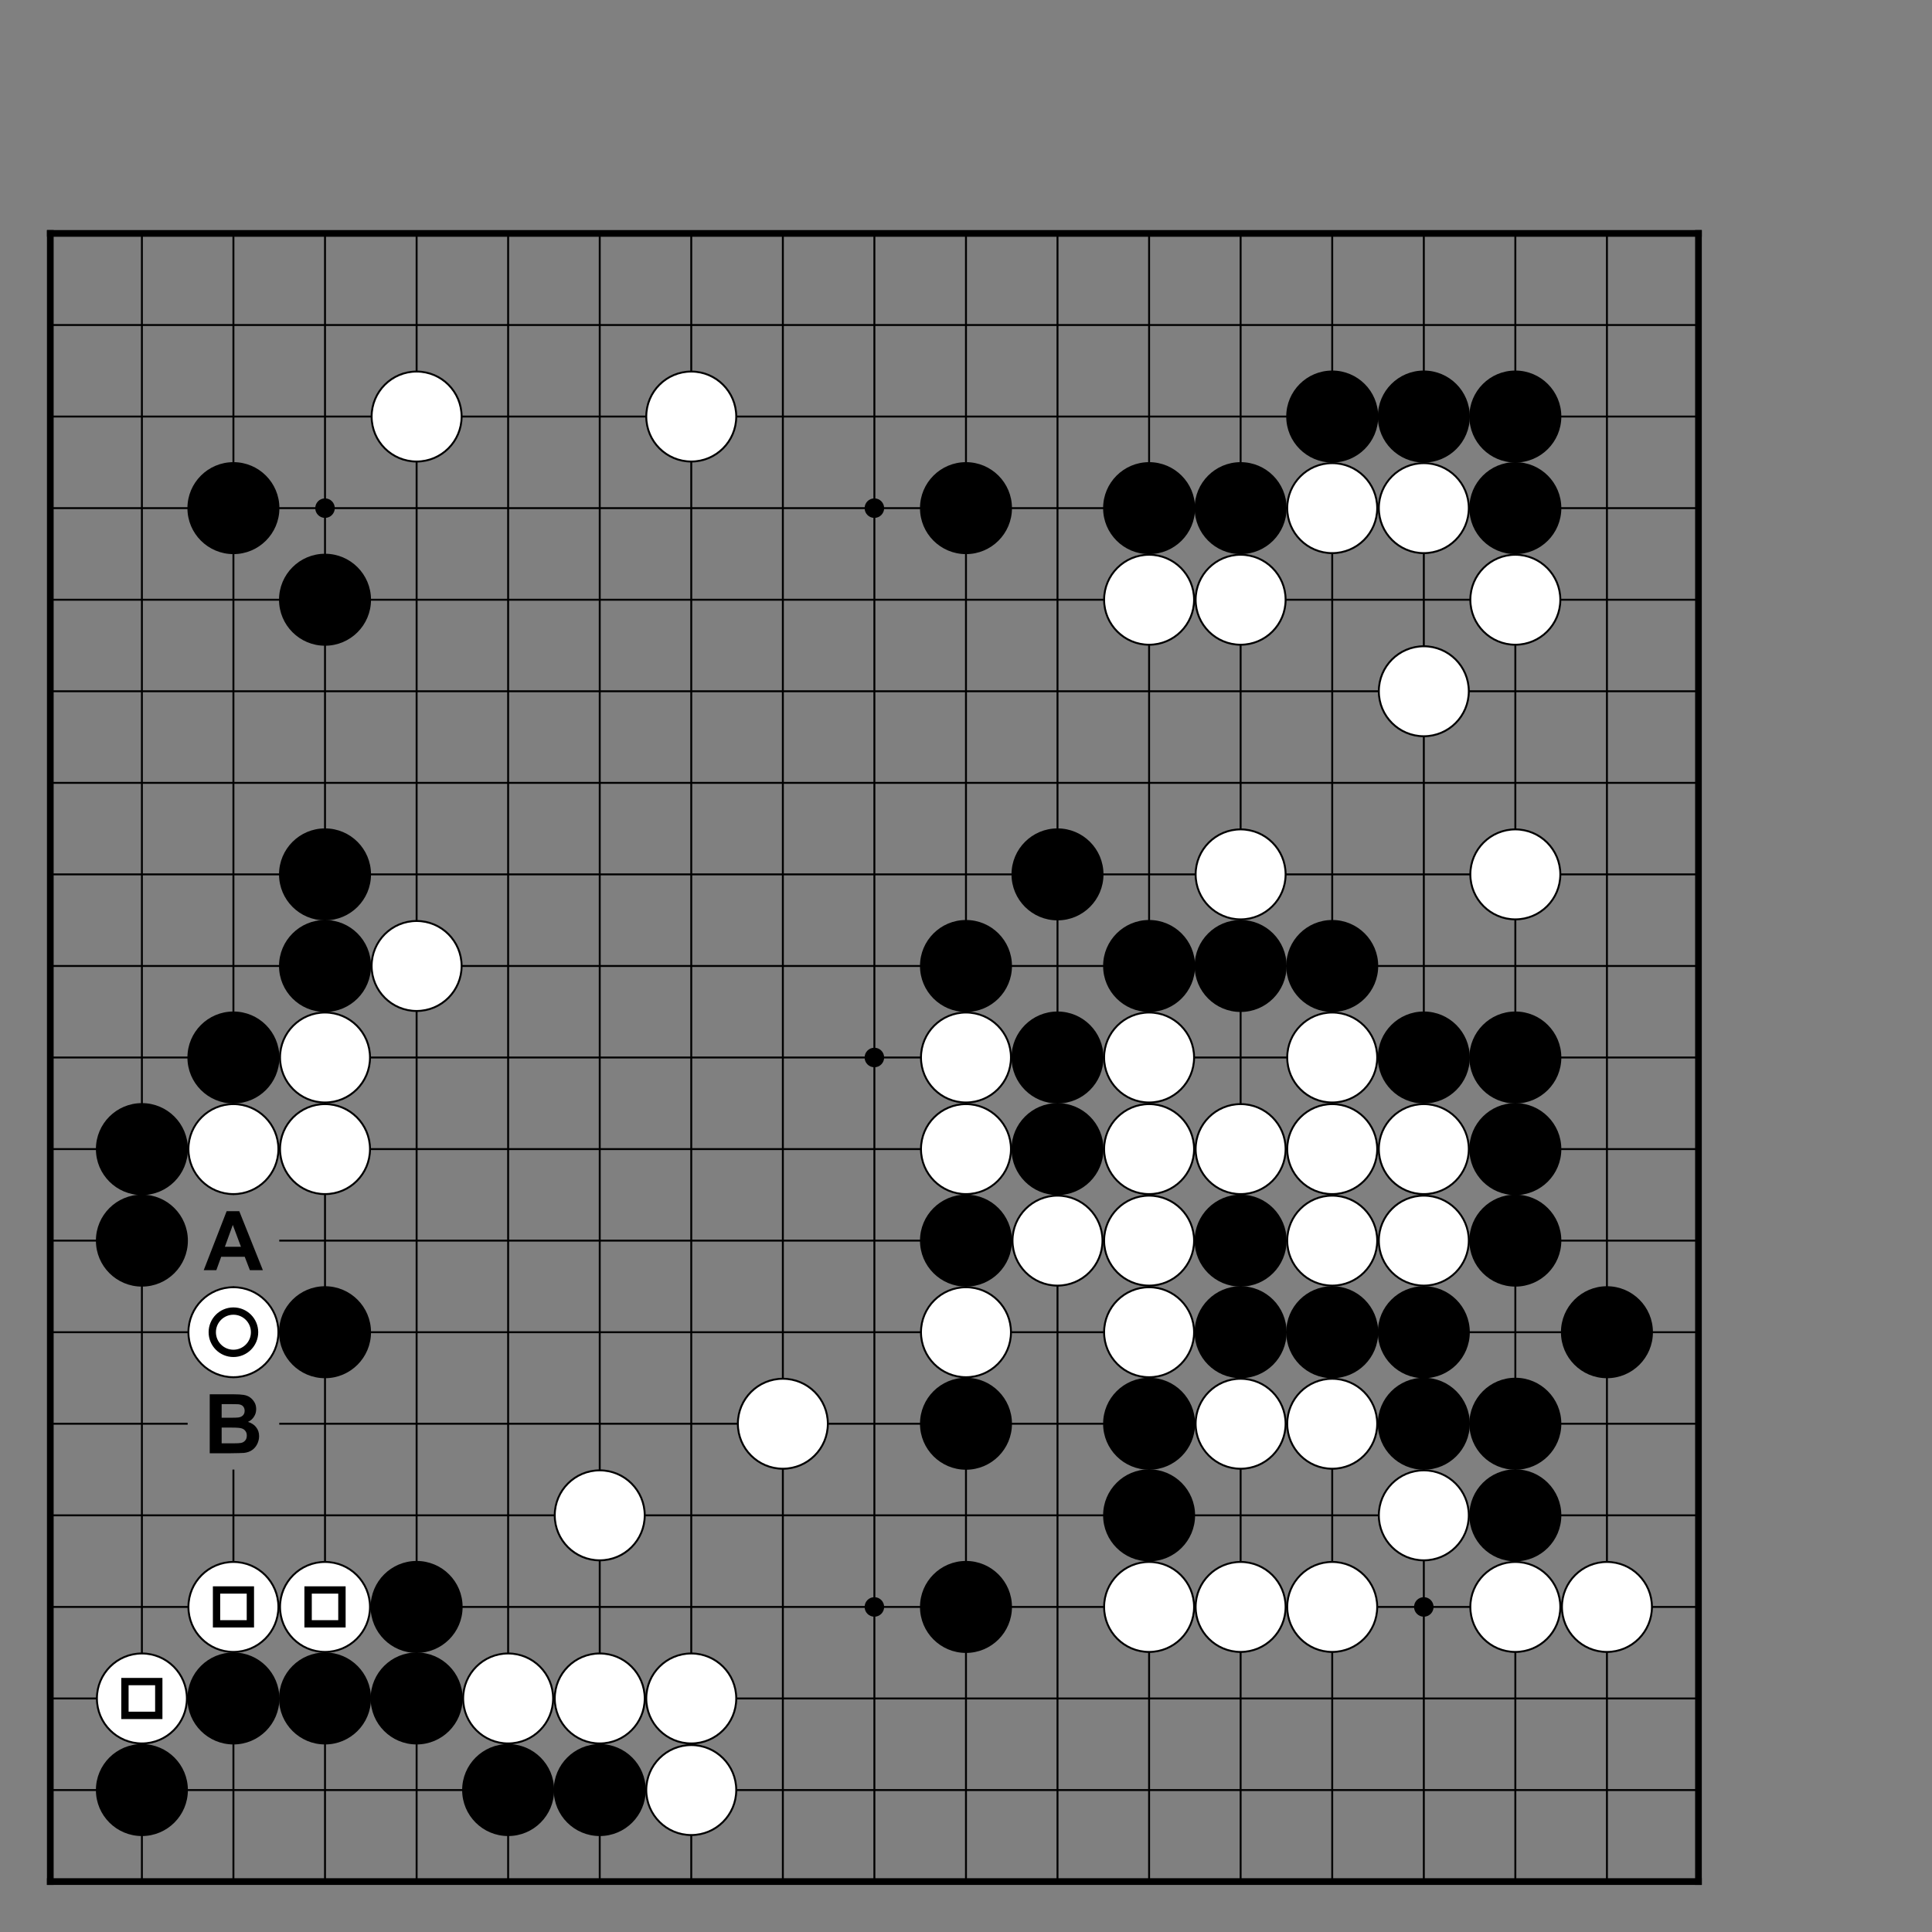 <?xml version="1.0" encoding="utf-8" standalone="no"?>
<!DOCTYPE svg PUBLIC "-//W3C//DTD SVG 1.0//EN" "http://www.w3.org/TR/SVG/DTD/svg11.dtd" >
<svg version="1.1" baseProfile="full"  width="348.898" height="348.898" viewBox="0 0 251.206 251.206" preserveAspectRatio="xMidYMid" xmlns="http://www.w3.org/2000/svg" >

<rect x="0" y="0" width="251.206" height="251.206" fill="#808080" stroke="none"/>

<g lengthAdjust="spacingAndGlyphs" xml:space='preserve' >
<g  transform="translate(0.0,23.81)" >
<path d="
M0.0 0.0
L0.0 227.39
L227.39 227.39
L227.39 0.0
Z
" fill="none" fill-rule="nonzero" />
<line x1="6.54" y1="6.54" x2="6.54" y2="220.84" fill="none" stroke="black" stroke-width="0.87px" stroke-linecap="square" />
<line x1="18.45" y1="6.54" x2="18.45" y2="220.84" fill="none" stroke="black" stroke-width="0.25px" stroke-linecap="butt" />
<line x1="30.35" y1="6.54" x2="30.35" y2="131.55" fill="none" stroke="black" stroke-width="0.25px" stroke-linecap="butt" />
<line x1="30.35" y1="143.46" x2="30.35" y2="155.36" fill="none" stroke="black" stroke-width="0.25px" stroke-linecap="butt" />
<line x1="30.35" y1="167.27" x2="30.35" y2="220.84" fill="none" stroke="black" stroke-width="0.25px" stroke-linecap="butt" />
<line x1="42.26" y1="6.54" x2="42.26" y2="220.84" fill="none" stroke="black" stroke-width="0.25px" stroke-linecap="butt" />
<line x1="54.17" y1="6.54" x2="54.17" y2="220.84" fill="none" stroke="black" stroke-width="0.25px" stroke-linecap="butt" />
<line x1="66.07" y1="6.54" x2="66.07" y2="220.84" fill="none" stroke="black" stroke-width="0.25px" stroke-linecap="butt" />
<line x1="77.98" y1="6.54" x2="77.98" y2="220.84" fill="none" stroke="black" stroke-width="0.25px" stroke-linecap="butt" />
<line x1="89.88" y1="6.54" x2="89.88" y2="220.84" fill="none" stroke="black" stroke-width="0.25px" stroke-linecap="butt" />
<line x1="101.79" y1="6.54" x2="101.79" y2="220.84" fill="none" stroke="black" stroke-width="0.25px" stroke-linecap="butt" />
<line x1="113.69" y1="6.54" x2="113.69" y2="220.84" fill="none" stroke="black" stroke-width="0.25px" stroke-linecap="butt" />
<line x1="125.60" y1="6.54" x2="125.60" y2="220.84" fill="none" stroke="black" stroke-width="0.25px" stroke-linecap="butt" />
<line x1="137.50" y1="6.54" x2="137.50" y2="220.84" fill="none" stroke="black" stroke-width="0.25px" stroke-linecap="butt" />
<line x1="149.41" y1="6.54" x2="149.41" y2="220.84" fill="none" stroke="black" stroke-width="0.25px" stroke-linecap="butt" />
<line x1="161.31" y1="6.54" x2="161.31" y2="220.84" fill="none" stroke="black" stroke-width="0.25px" stroke-linecap="butt" />
<line x1="173.22" y1="6.54" x2="173.22" y2="220.84" fill="none" stroke="black" stroke-width="0.25px" stroke-linecap="butt" />
<line x1="185.13" y1="6.54" x2="185.13" y2="220.84" fill="none" stroke="black" stroke-width="0.25px" stroke-linecap="butt" />
<line x1="197.03" y1="6.54" x2="197.03" y2="220.84" fill="none" stroke="black" stroke-width="0.25px" stroke-linecap="butt" />
<line x1="208.94" y1="6.54" x2="208.94" y2="220.84" fill="none" stroke="black" stroke-width="0.25px" stroke-linecap="butt" />
<line x1="220.84" y1="6.54" x2="220.84" y2="220.84" fill="none" stroke="black" stroke-width="0.87px" stroke-linecap="square" />
<line x1="6.54" y1="6.54" x2="220.84" y2="6.54" fill="none" stroke="black" stroke-width="0.87px" stroke-linecap="square" />
<line x1="6.54" y1="18.45" x2="220.84" y2="18.45" fill="none" stroke="black" stroke-width="0.25px" stroke-linecap="butt" />
<line x1="6.54" y1="30.35" x2="220.84" y2="30.35" fill="none" stroke="black" stroke-width="0.25px" stroke-linecap="butt" />
<line x1="6.54" y1="42.26" x2="220.84" y2="42.26" fill="none" stroke="black" stroke-width="0.25px" stroke-linecap="butt" />
<line x1="6.54" y1="54.17" x2="220.84" y2="54.17" fill="none" stroke="black" stroke-width="0.25px" stroke-linecap="butt" />
<line x1="6.54" y1="66.07" x2="220.84" y2="66.07" fill="none" stroke="black" stroke-width="0.25px" stroke-linecap="butt" />
<line x1="6.54" y1="77.98" x2="220.84" y2="77.98" fill="none" stroke="black" stroke-width="0.25px" stroke-linecap="butt" />
<line x1="6.54" y1="89.88" x2="220.84" y2="89.88" fill="none" stroke="black" stroke-width="0.25px" stroke-linecap="butt" />
<line x1="6.54" y1="101.79" x2="220.84" y2="101.79" fill="none" stroke="black" stroke-width="0.25px" stroke-linecap="butt" />
<line x1="6.54" y1="113.69" x2="220.84" y2="113.69" fill="none" stroke="black" stroke-width="0.25px" stroke-linecap="butt" />
<line x1="6.54" y1="125.60" x2="220.84" y2="125.60" fill="none" stroke="black" stroke-width="0.25px" stroke-linecap="butt" />
<line x1="6.54" y1="137.50" x2="24.40" y2="137.50" fill="none" stroke="black" stroke-width="0.25px" stroke-linecap="butt" />
<line x1="36.31" y1="137.50" x2="220.84" y2="137.50" fill="none" stroke="black" stroke-width="0.25px" stroke-linecap="butt" />
<line x1="6.54" y1="149.41" x2="220.84" y2="149.41" fill="none" stroke="black" stroke-width="0.25px" stroke-linecap="butt" />
<line x1="6.54" y1="161.31" x2="24.40" y2="161.31" fill="none" stroke="black" stroke-width="0.25px" stroke-linecap="butt" />
<line x1="36.31" y1="161.31" x2="220.84" y2="161.31" fill="none" stroke="black" stroke-width="0.25px" stroke-linecap="butt" />
<line x1="6.54" y1="173.22" x2="220.84" y2="173.22" fill="none" stroke="black" stroke-width="0.25px" stroke-linecap="butt" />
<line x1="6.54" y1="185.13" x2="220.84" y2="185.13" fill="none" stroke="black" stroke-width="0.25px" stroke-linecap="butt" />
<line x1="6.54" y1="197.03" x2="220.84" y2="197.03" fill="none" stroke="black" stroke-width="0.25px" stroke-linecap="butt" />
<line x1="6.54" y1="208.94" x2="220.84" y2="208.94" fill="none" stroke="black" stroke-width="0.25px" stroke-linecap="butt" />
<line x1="6.54" y1="220.84" x2="220.84" y2="220.84" fill="none" stroke="black" stroke-width="0.87px" stroke-linecap="square" />
<circle cx="18.45" cy="125.60" r="5.98" fill="black"/>
<circle cx="18.45" cy="137.50" r="5.98" fill="black"/>
<circle cx="18.45" cy="197.03" r="5.85" fill="white"/>
<circle cx="18.45" cy="197.03" r="5.85" fill="none" stroke="black" stroke-width="0.25px"/>
<circle cx="18.45" cy="208.94" r="5.98" fill="black"/>
<circle cx="30.35" cy="42.26" r="5.98" fill="black"/>
<circle cx="30.35" cy="113.69" r="5.98" fill="black"/>
<circle cx="30.35" cy="125.60" r="5.85" fill="white"/>
<circle cx="30.35" cy="125.60" r="5.85" fill="none" stroke="black" stroke-width="0.25px"/>
<circle cx="30.35" cy="149.41" r="5.85" fill="white"/>
<circle cx="30.35" cy="149.41" r="5.85" fill="none" stroke="black" stroke-width="0.25px"/>
<circle cx="30.35" cy="185.13" r="5.85" fill="white"/>
<circle cx="30.35" cy="185.13" r="5.85" fill="none" stroke="black" stroke-width="0.25px"/>
<circle cx="30.35" cy="197.03" r="5.98" fill="black"/>
<circle cx="42.26" cy="42.26" r="1.27" fill="black"/>
<circle cx="42.26" cy="54.17" r="5.98" fill="black"/>
<circle cx="42.26" cy="89.88" r="5.98" fill="black"/>
<circle cx="42.26" cy="101.79" r="5.98" fill="black"/>
<circle cx="42.26" cy="113.69" r="5.85" fill="white"/>
<circle cx="42.26" cy="113.69" r="5.85" fill="none" stroke="black" stroke-width="0.25px"/>
<circle cx="42.26" cy="125.60" r="5.85" fill="white"/>
<circle cx="42.26" cy="125.60" r="5.85" fill="none" stroke="black" stroke-width="0.25px"/>
<circle cx="42.26" cy="149.41" r="5.98" fill="black"/>
<circle cx="42.26" cy="185.13" r="5.85" fill="white"/>
<circle cx="42.26" cy="185.13" r="5.85" fill="none" stroke="black" stroke-width="0.25px"/>
<circle cx="42.26" cy="197.03" r="5.98" fill="black"/>
<circle cx="54.17" cy="30.35" r="5.85" fill="white"/>
<circle cx="54.17" cy="30.35" r="5.85" fill="none" stroke="black" stroke-width="0.25px"/>
<circle cx="54.17" cy="101.79" r="5.85" fill="white"/>
<circle cx="54.17" cy="101.79" r="5.85" fill="none" stroke="black" stroke-width="0.25px"/>
<circle cx="54.17" cy="185.13" r="5.98" fill="black"/>
<circle cx="54.17" cy="197.03" r="5.98" fill="black"/>
<circle cx="66.07" cy="197.03" r="5.85" fill="white"/>
<circle cx="66.07" cy="197.03" r="5.85" fill="none" stroke="black" stroke-width="0.25px"/>
<circle cx="66.07" cy="208.94" r="5.98" fill="black"/>
<circle cx="77.98" cy="173.22" r="5.85" fill="white"/>
<circle cx="77.98" cy="173.22" r="5.85" fill="none" stroke="black" stroke-width="0.25px"/>
<circle cx="77.98" cy="197.03" r="5.85" fill="white"/>
<circle cx="77.98" cy="197.03" r="5.85" fill="none" stroke="black" stroke-width="0.25px"/>
<circle cx="77.98" cy="208.94" r="5.98" fill="black"/>
<circle cx="89.88" cy="30.35" r="5.85" fill="white"/>
<circle cx="89.88" cy="30.35" r="5.85" fill="none" stroke="black" stroke-width="0.25px"/>
<circle cx="89.88" cy="197.03" r="5.85" fill="white"/>
<circle cx="89.88" cy="197.03" r="5.85" fill="none" stroke="black" stroke-width="0.25px"/>
<circle cx="89.88" cy="208.94" r="5.85" fill="white"/>
<circle cx="89.88" cy="208.94" r="5.85" fill="none" stroke="black" stroke-width="0.25px"/>
<circle cx="101.79" cy="161.31" r="5.85" fill="white"/>
<circle cx="101.79" cy="161.31" r="5.85" fill="none" stroke="black" stroke-width="0.25px"/>
<circle cx="113.69" cy="42.26" r="1.27" fill="black"/>
<circle cx="113.69" cy="113.69" r="1.27" fill="black"/>
<circle cx="113.69" cy="185.13" r="1.27" fill="black"/>
<circle cx="125.60" cy="42.26" r="5.98" fill="black"/>
<circle cx="125.60" cy="101.79" r="5.98" fill="black"/>
<circle cx="125.60" cy="113.69" r="5.85" fill="white"/>
<circle cx="125.60" cy="113.69" r="5.85" fill="none" stroke="black" stroke-width="0.25px"/>
<circle cx="125.60" cy="125.60" r="5.85" fill="white"/>
<circle cx="125.60" cy="125.60" r="5.85" fill="none" stroke="black" stroke-width="0.25px"/>
<circle cx="125.60" cy="137.50" r="5.98" fill="black"/>
<circle cx="125.60" cy="149.41" r="5.85" fill="white"/>
<circle cx="125.60" cy="149.41" r="5.85" fill="none" stroke="black" stroke-width="0.25px"/>
<circle cx="125.60" cy="161.31" r="5.98" fill="black"/>
<circle cx="125.60" cy="185.13" r="5.98" fill="black"/>
<circle cx="137.50" cy="89.88" r="5.98" fill="black"/>
<circle cx="137.50" cy="113.69" r="5.98" fill="black"/>
<circle cx="137.50" cy="125.60" r="5.98" fill="black"/>
<circle cx="137.50" cy="137.50" r="5.85" fill="white"/>
<circle cx="137.50" cy="137.50" r="5.85" fill="none" stroke="black" stroke-width="0.25px"/>
<circle cx="149.41" cy="42.26" r="5.98" fill="black"/>
<circle cx="149.41" cy="54.17" r="5.85" fill="white"/>
<circle cx="149.41" cy="54.17" r="5.85" fill="none" stroke="black" stroke-width="0.25px"/>
<circle cx="149.41" cy="101.79" r="5.98" fill="black"/>
<circle cx="149.41" cy="113.69" r="5.85" fill="white"/>
<circle cx="149.41" cy="113.69" r="5.85" fill="none" stroke="black" stroke-width="0.25px"/>
<circle cx="149.41" cy="125.60" r="5.85" fill="white"/>
<circle cx="149.41" cy="125.60" r="5.85" fill="none" stroke="black" stroke-width="0.25px"/>
<circle cx="149.41" cy="137.50" r="5.85" fill="white"/>
<circle cx="149.41" cy="137.50" r="5.85" fill="none" stroke="black" stroke-width="0.25px"/>
<circle cx="149.41" cy="149.41" r="5.85" fill="white"/>
<circle cx="149.41" cy="149.41" r="5.85" fill="none" stroke="black" stroke-width="0.25px"/>
<circle cx="149.41" cy="161.31" r="5.98" fill="black"/>
<circle cx="149.41" cy="173.22" r="5.98" fill="black"/>
<circle cx="149.41" cy="185.13" r="5.85" fill="white"/>
<circle cx="149.41" cy="185.13" r="5.85" fill="none" stroke="black" stroke-width="0.25px"/>
<circle cx="161.31" cy="42.26" r="5.98" fill="black"/>
<circle cx="161.31" cy="54.17" r="5.85" fill="white"/>
<circle cx="161.31" cy="54.17" r="5.85" fill="none" stroke="black" stroke-width="0.25px"/>
<circle cx="161.31" cy="89.88" r="5.85" fill="white"/>
<circle cx="161.31" cy="89.88" r="5.85" fill="none" stroke="black" stroke-width="0.25px"/>
<circle cx="161.31" cy="101.79" r="5.98" fill="black"/>
<circle cx="161.31" cy="125.60" r="5.85" fill="white"/>
<circle cx="161.31" cy="125.60" r="5.85" fill="none" stroke="black" stroke-width="0.25px"/>
<circle cx="161.31" cy="137.50" r="5.98" fill="black"/>
<circle cx="161.31" cy="149.41" r="5.98" fill="black"/>
<circle cx="161.31" cy="161.31" r="5.85" fill="white"/>
<circle cx="161.31" cy="161.31" r="5.85" fill="none" stroke="black" stroke-width="0.25px"/>
<circle cx="161.31" cy="185.13" r="5.85" fill="white"/>
<circle cx="161.31" cy="185.13" r="5.85" fill="none" stroke="black" stroke-width="0.25px"/>
<circle cx="173.22" cy="30.35" r="5.98" fill="black"/>
<circle cx="173.22" cy="42.26" r="5.85" fill="white"/>
<circle cx="173.22" cy="42.26" r="5.85" fill="none" stroke="black" stroke-width="0.25px"/>
<circle cx="173.22" cy="101.79" r="5.98" fill="black"/>
<circle cx="173.22" cy="113.69" r="5.85" fill="white"/>
<circle cx="173.22" cy="113.69" r="5.85" fill="none" stroke="black" stroke-width="0.25px"/>
<circle cx="173.22" cy="125.60" r="5.85" fill="white"/>
<circle cx="173.22" cy="125.60" r="5.85" fill="none" stroke="black" stroke-width="0.25px"/>
<circle cx="173.22" cy="137.50" r="5.85" fill="white"/>
<circle cx="173.22" cy="137.50" r="5.85" fill="none" stroke="black" stroke-width="0.25px"/>
<circle cx="173.22" cy="149.41" r="5.98" fill="black"/>
<circle cx="173.22" cy="161.31" r="5.85" fill="white"/>
<circle cx="173.22" cy="161.31" r="5.85" fill="none" stroke="black" stroke-width="0.25px"/>
<circle cx="173.22" cy="185.13" r="5.85" fill="white"/>
<circle cx="173.22" cy="185.13" r="5.85" fill="none" stroke="black" stroke-width="0.25px"/>
<circle cx="185.13" cy="30.35" r="5.98" fill="black"/>
<circle cx="185.13" cy="42.26" r="5.85" fill="white"/>
<circle cx="185.13" cy="42.26" r="5.85" fill="none" stroke="black" stroke-width="0.25px"/>
<circle cx="185.13" cy="66.07" r="5.85" fill="white"/>
<circle cx="185.13" cy="66.07" r="5.85" fill="none" stroke="black" stroke-width="0.25px"/>
<circle cx="185.13" cy="113.69" r="5.98" fill="black"/>
<circle cx="185.13" cy="125.60" r="5.85" fill="white"/>
<circle cx="185.13" cy="125.60" r="5.85" fill="none" stroke="black" stroke-width="0.25px"/>
<circle cx="185.13" cy="137.50" r="5.85" fill="white"/>
<circle cx="185.13" cy="137.50" r="5.85" fill="none" stroke="black" stroke-width="0.25px"/>
<circle cx="185.13" cy="149.41" r="5.98" fill="black"/>
<circle cx="185.13" cy="161.31" r="5.98" fill="black"/>
<circle cx="185.13" cy="173.22" r="5.85" fill="white"/>
<circle cx="185.13" cy="173.22" r="5.85" fill="none" stroke="black" stroke-width="0.25px"/>
<circle cx="185.13" cy="185.13" r="1.27" fill="black"/>
<circle cx="197.03" cy="30.35" r="5.98" fill="black"/>
<circle cx="197.03" cy="42.26" r="5.98" fill="black"/>
<circle cx="197.03" cy="54.17" r="5.85" fill="white"/>
<circle cx="197.03" cy="54.17" r="5.85" fill="none" stroke="black" stroke-width="0.25px"/>
<circle cx="197.03" cy="89.88" r="5.85" fill="white"/>
<circle cx="197.03" cy="89.88" r="5.85" fill="none" stroke="black" stroke-width="0.25px"/>
<circle cx="197.03" cy="113.69" r="5.98" fill="black"/>
<circle cx="197.03" cy="125.60" r="5.98" fill="black"/>
<circle cx="197.03" cy="137.50" r="5.98" fill="black"/>
<circle cx="197.03" cy="161.31" r="5.98" fill="black"/>
<circle cx="197.03" cy="173.22" r="5.98" fill="black"/>
<circle cx="197.03" cy="185.13" r="5.85" fill="white"/>
<circle cx="197.03" cy="185.13" r="5.85" fill="none" stroke="black" stroke-width="0.25px"/>
<circle cx="208.94" cy="149.41" r="5.98" fill="black"/>
<circle cx="208.94" cy="185.13" r="5.85" fill="white"/>
<circle cx="208.94" cy="185.13" r="5.85" fill="none" stroke="black" stroke-width="0.25px"/>
<path d="
M20.17 195.31
L20.17 198.75
L16.72 198.75
L16.72 195.31
Z
M15.77 194.36
L15.77 194.83
L15.77 199.23
L15.77 199.71
L21.12 199.71
L21.12 199.23
L21.12 194.83
L21.12 194.36
Z
" fill="black" fill-rule="nonzero" />
<path d="
M30.27 135.46
L31.33 138.30
L29.24 138.30
L30.27 135.46
Z
M29.47 133.67
L26.49 141.34
L28.13 141.34
L28.76 139.60
L31.82 139.60
L32.49 141.34
L34.18 141.34
L31.11 133.67
Z
" fill="black" fill-rule="nonzero" />
<circle cx="30.35" cy="149.41" r="2.75" fill="none" stroke="black" stroke-width="0.95px"/>
<path d="
M29.71 158.76
C30.44 158.76 30.88 158.77 31.03 158.78
C31.29 158.82 31.48 158.90 31.61 159.05
C31.74 159.20 31.81 159.39 31.81 159.63
C31.81 159.88 31.73 160.08 31.58 160.23
C31.43 160.38 31.22 160.47 30.96 160.50
C30.81 160.52 30.44 160.53 29.83 160.53
L28.82 160.53
L28.82 158.76
Z
M30.07 161.81
C30.77 161.81 31.23 161.84 31.44 161.92
C31.65 161.99 31.81 162.11 31.92 162.27
C32.04 162.43 32.09 162.62 32.09 162.85
C32.09 163.12 32.02 163.34 31.87 163.50
C31.73 163.67 31.54 163.77 31.31 163.81
C31.16 163.84 30.81 163.86 30.25 163.86
L28.82 163.86
L28.82 161.81
Z
M27.27 157.48
L27.27 165.15
L29.88 165.15
C30.87 165.14 31.49 165.12 31.75 165.10
C32.16 165.05 32.50 164.93 32.78 164.73
C33.06 164.54 33.29 164.27 33.45 163.94
C33.61 163.61 33.69 163.27 33.69 162.93
C33.69 162.48 33.57 162.10 33.31 161.77
C33.06 161.44 32.70 161.21 32.24 161.07
C32.57 160.92 32.83 160.70 33.02 160.40
C33.22 160.10 33.31 159.77 33.31 159.41
C33.31 159.08 33.24 158.78 33.08 158.51
C32.92 158.25 32.73 158.03 32.49 157.87
C32.26 157.71 31.99 157.61 31.69 157.56
C31.39 157.51 30.94 157.48 30.33 157.48
Z
" fill="black" fill-rule="nonzero" />
<path d="
M32.08 183.40
L32.08 186.85
L28.63 186.85
L28.63 183.40
Z
M27.68 182.45
L27.68 182.93
L27.68 187.33
L27.68 187.80
L33.03 187.80
L33.03 187.33
L33.03 182.93
L33.03 182.45
Z
" fill="black" fill-rule="nonzero" />
<path d="
M43.98 183.40
L43.98 186.85
L40.54 186.85
L40.54 183.40
Z
M39.58 182.45
L39.58 182.93
L39.58 187.33
L39.58 187.80
L44.94 187.80
L44.94 187.33
L44.94 182.93
L44.94 182.45
Z
" fill="black" fill-rule="nonzero" />
</g>
</g>
</svg>
